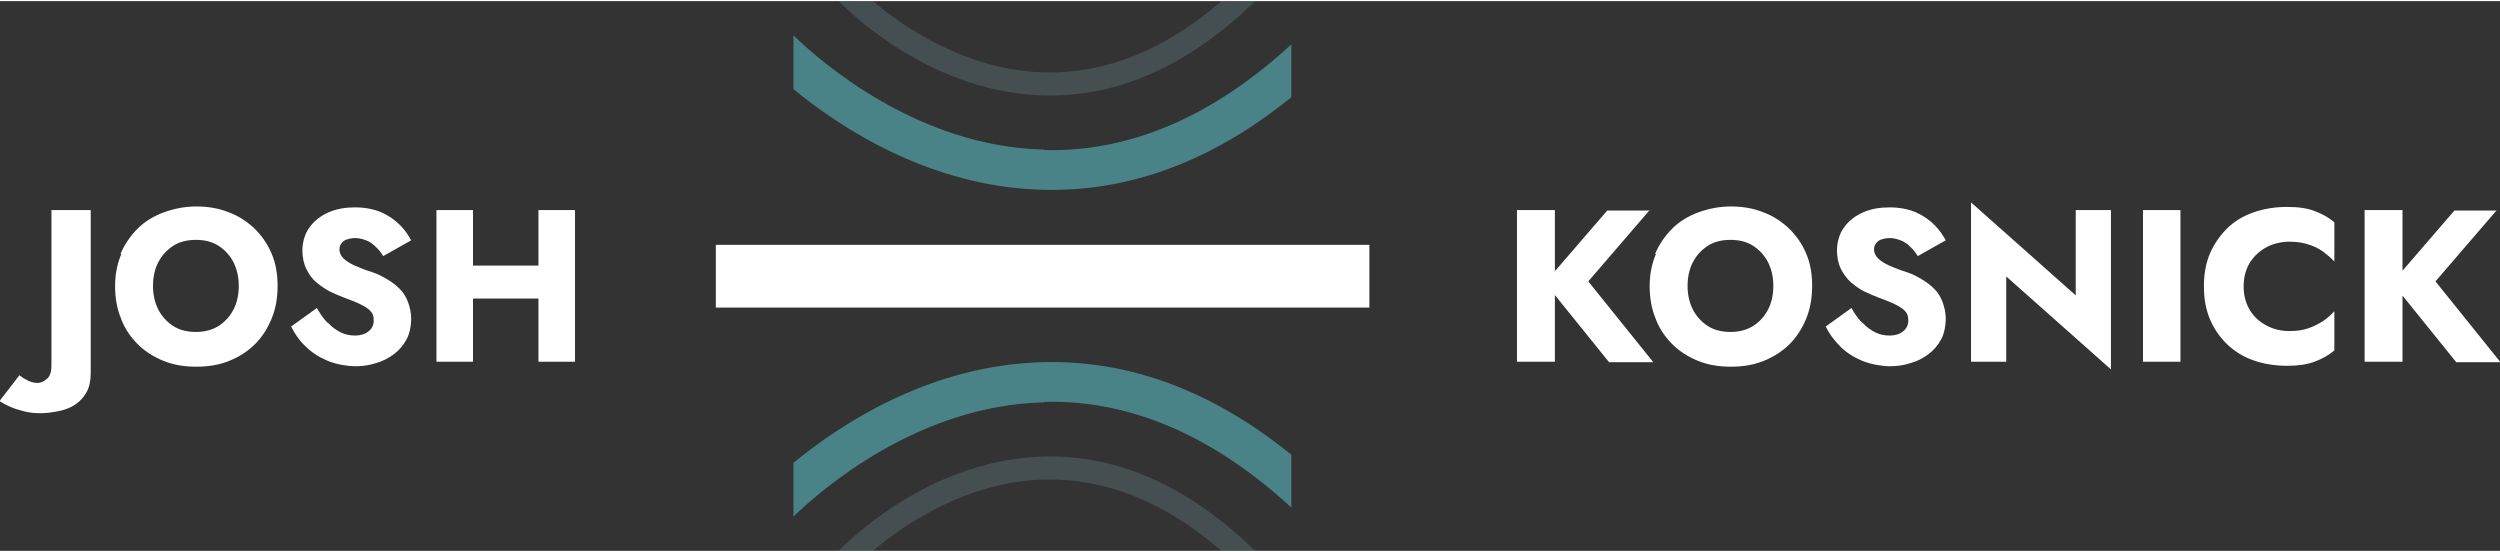 <?xml version="1.0" encoding="UTF-8"?>
<svg id="Layer_1" xmlns="http://www.w3.org/2000/svg" width="7.7in" height="1.7in" version="1.1" viewBox="0 0 553.9 121.8">
  <rect x="0" y="0" width="553.9" height="121.8" fill="#333333" stroke="none"/>
  <!-- Generator: Adobe Illustrator 29.1.0, SVG Export Plug-In . SVG Version: 2.1.0 Build 142)  -->
  <defs>
    <style>
      .st0 {
        fill: #fff;
      }

      .st1 {
        fill: #59b9bf;
        opacity: .6;
      }

      .st2 {
        fill: #6e919c;
        opacity: .3;
      }
    </style>
  </defs>
  <g>
    <rect class="st0" x="158.6" y="54" width="144.8" height="13.9"/>
    <path class="st2" d="M185.9,121.8h7.5c7-5.9,20.9-15.4,38.1-15.8,13.5-.3,26.7,5,39.1,15.8h7.5c-14.7-14.3-30.4-21.3-46.8-20.9-23.7.6-41.1,16.5-45.5,20.9Z"/>
    <path class="st1" d="M231.4,88.8c18.9-.5,37.3,7.4,54.7,23.4v-11.7c-17.4-14.1-35.8-21-55-20.5-24.9.6-44.7,13.6-55.3,22.3v11.9c6.1-5.9,27.6-24.7,55.6-25.3Z"/>
    <path class="st2" d="M185.9,0h7.5c7,5.9,20.9,15.4,38.1,15.8,13.5.3,26.7-5,39.1-15.8h7.5c-14.7,14.3-30.4,21.3-46.8,20.9-23.7-.6-41.1-16.5-45.5-20.9Z"/>
    <path class="st1" d="M231.4,33c18.9.5,37.3-7.4,54.7-23.4v11.7c-17.4,14.1-35.8,21-55,20.5-24.9-.6-44.7-13.6-55.3-22.3V7.6c6.1,5.9,27.6,24.7,55.6,25.3Z"/>
  </g>
  <g>
    <path class="st0" d="M6.2,84.1c.7.3,1.4.5,2.1.5s1.4-.3,2.1-.9c.7-.6,1-1.6,1-3v-34.4h8.7v36.2c0,1.6-.3,3-.9,4.1-.6,1.1-1.4,2-2.4,2.7-1,.7-2.2,1.2-3.6,1.5s-2.8.5-4.2.5-2.4-.1-3.6-.4c-1.2-.3-2.2-.6-3.1-1-.9-.4-1.7-.8-2.4-1.3l4.4-5.7c.5.4,1.1.8,1.8,1.1Z"/>
    <path class="st0" d="M26.7,56c.9-2.1,2.2-4,3.8-5.6,1.6-1.6,3.6-2.8,5.8-3.6,2.2-.8,4.6-1.3,7.2-1.3s5,.4,7.2,1.3c2.2.8,4.1,2.1,5.7,3.6,1.6,1.6,2.9,3.4,3.8,5.6.9,2.1,1.3,4.5,1.3,7.1s-.4,5-1.3,7.2c-.9,2.2-2.1,4.1-3.7,5.7-1.6,1.6-3.5,2.8-5.7,3.7-2.2.9-4.6,1.3-7.3,1.3s-5.1-.4-7.3-1.3c-2.2-.9-4.1-2.1-5.7-3.7-1.6-1.6-2.9-3.5-3.7-5.7-.9-2.2-1.3-4.6-1.3-7.2s.5-5,1.4-7.1ZM35.1,68.4c.8,1.5,1.9,2.7,3.3,3.6,1.4.9,3.1,1.3,5,1.3s3.5-.4,5-1.3c1.4-.9,2.5-2.1,3.3-3.6.8-1.5,1.2-3.3,1.2-5.3s-.4-3.7-1.2-5.3c-.8-1.5-1.9-2.7-3.3-3.6-1.4-.9-3.1-1.3-5-1.3s-3.6.4-5,1.3c-1.4.9-2.5,2.1-3.3,3.6-.8,1.5-1.2,3.3-1.2,5.3s.4,3.7,1.2,5.3Z"/>
    <path class="st0" d="M72.7,71.3c.8.9,1.8,1.6,2.8,2.1,1,.5,2.1.7,3.2.7s2.2-.3,2.9-.9c.8-.6,1.2-1.4,1.2-2.4s-.2-1.6-.7-2.1c-.4-.5-1.2-1-2.2-1.5-1-.5-2.3-1-3.9-1.6-.8-.3-1.7-.7-2.8-1.2-1-.5-2-1.2-3-2s-1.7-1.8-2.3-3c-.6-1.2-.9-2.6-.9-4.2s.5-3.7,1.6-5.1c1-1.4,2.4-2.5,4.2-3.3,1.8-.8,3.8-1.1,5.9-1.1s4.2.4,5.8,1.1c1.6.7,3,1.7,4.1,2.8,1.1,1.1,1.9,2.3,2.5,3.4l-6.2,3.5c-.5-.8-1-1.5-1.7-2.1-.6-.6-1.3-1.1-2.1-1.4-.8-.3-1.6-.5-2.4-.5s-2,.2-2.6.7c-.6.5-.9,1.1-.9,1.8s.3,1.4.9,2c.6.6,1.4,1.1,2.5,1.6s2.4,1,4,1.5c1.2.4,2.3,1,3.3,1.6,1,.6,1.9,1.3,2.7,2.1.8.8,1.4,1.8,1.8,2.9.4,1.1.7,2.3.7,3.7s-.3,3.2-1,4.5c-.7,1.3-1.6,2.4-2.8,3.3-1.2.9-2.5,1.6-4,2-1.5.5-3,.7-4.6.7s-4.2-.4-6.1-1.2-3.5-1.8-4.9-3.2c-1.4-1.3-2.4-2.8-3.2-4.4l5.7-4.1c.7,1.2,1.4,2.3,2.3,3.2Z"/>
    <path class="st0" d="M104.8,46.3v33.6h-8.1v-33.6h8.1ZM99,58.6h25.4v7.3h-25.4v-7.3ZM127.4,46.3v33.6h-8.1v-33.6h8.1Z"/>
    <path class="st0" d="M344.5,46.3v33.6h-8.4v-33.6h8.4ZM365.5,46.3l-13.6,15.8,14.4,17.9h-9.8l-14.2-17.6,13.8-16h9.5Z"/>
    <path class="st0" d="M366.7,56c.9-2.1,2.2-4,3.8-5.6,1.6-1.6,3.6-2.8,5.8-3.6,2.2-.8,4.6-1.3,7.2-1.3s5,.4,7.2,1.3c2.2.8,4.1,2.1,5.7,3.6,1.6,1.6,2.9,3.4,3.8,5.6.9,2.1,1.3,4.5,1.3,7.1s-.4,5-1.3,7.2c-.9,2.2-2.1,4.1-3.7,5.7-1.6,1.6-3.5,2.8-5.7,3.7-2.2.9-4.6,1.3-7.3,1.3s-5.1-.4-7.3-1.3c-2.2-.9-4.1-2.1-5.7-3.7-1.6-1.6-2.9-3.5-3.7-5.7-.9-2.2-1.3-4.6-1.3-7.2s.5-5,1.4-7.1ZM375.1,68.4c.8,1.5,1.9,2.7,3.3,3.6,1.4.9,3.1,1.3,5,1.3s3.5-.4,5-1.3c1.4-.9,2.5-2.1,3.3-3.6.8-1.5,1.2-3.3,1.2-5.3s-.4-3.7-1.2-5.3c-.8-1.5-1.9-2.7-3.3-3.6-1.4-.9-3.1-1.3-5-1.3s-3.6.4-5,1.3c-1.4.9-2.5,2.1-3.3,3.6-.8,1.5-1.2,3.3-1.2,5.3s.4,3.7,1.2,5.3Z"/>
    <path class="st0" d="M412.7,71.3c.8.9,1.8,1.6,2.8,2.1s2.1.7,3.2.7,2.2-.3,2.9-.9c.8-.6,1.2-1.4,1.2-2.4s-.2-1.6-.7-2.1c-.4-.5-1.2-1-2.2-1.5s-2.3-1-3.9-1.6c-.8-.3-1.7-.7-2.8-1.2s-2-1.2-3-2c-.9-.8-1.7-1.8-2.3-3-.6-1.2-.9-2.6-.9-4.2s.5-3.7,1.6-5.1c1-1.4,2.4-2.5,4.2-3.3,1.8-.8,3.8-1.1,5.9-1.1s4.2.4,5.8,1.1c1.6.7,3,1.7,4.1,2.8,1.1,1.1,1.9,2.3,2.5,3.4l-6.2,3.5c-.5-.8-1-1.5-1.7-2.1-.6-.6-1.3-1.1-2.1-1.4s-1.6-.5-2.4-.5-2,.2-2.6.7c-.6.5-.9,1.1-.9,1.8s.3,1.4.9,2c.6.6,1.4,1.1,2.5,1.6s2.4,1,4,1.5c1.2.4,2.3,1,3.3,1.6,1,.6,1.9,1.3,2.7,2.1.8.8,1.4,1.8,1.8,2.9.4,1.1.7,2.3.7,3.7s-.3,3.2-1,4.5c-.7,1.3-1.6,2.4-2.8,3.3s-2.5,1.6-4,2c-1.5.5-3,.7-4.6.7s-4.2-.4-6.1-1.2-3.5-1.8-4.9-3.2-2.4-2.8-3.2-4.4l5.7-4.1c.7,1.2,1.4,2.3,2.3,3.2Z"/>
    <path class="st0" d="M467.7,46.3v35.3l-23.2-20.6v18.9h-7.8v-35.3l23.2,20.6v-18.9h7.8Z"/>
    <path class="st0" d="M483.1,46.3v33.6h-8.3v-33.6h8.3Z"/>
    <path class="st0" d="M498.5,68.5c.9,1.5,2.2,2.6,3.7,3.4,1.5.8,3.2,1.2,5,1.2s3-.2,4.2-.6c1.2-.4,2.3-1,3.3-1.6,1-.7,1.8-1.4,2.5-2.2v8.7c-1.3,1.1-2.8,1.9-4.4,2.5-1.6.6-3.6.9-6.1.9s-5.2-.4-7.4-1.2c-2.3-.8-4.2-2-5.9-3.6-1.6-1.6-2.9-3.4-3.8-5.6s-1.3-4.5-1.3-7.2.4-5,1.3-7.2c.9-2.1,2.2-4,3.8-5.6,1.6-1.6,3.6-2.8,5.9-3.6,2.3-.8,4.8-1.2,7.4-1.2s4.5.3,6.1.9c1.6.6,3.1,1.4,4.4,2.5v8.7c-.7-.8-1.6-1.5-2.5-2.2-1-.7-2-1.2-3.3-1.6-1.2-.4-2.6-.6-4.2-.6s-3.5.4-5,1.2c-1.5.8-2.7,1.9-3.7,3.4-.9,1.5-1.4,3.2-1.4,5.3s.5,3.8,1.4,5.3Z"/>
    <path class="st0" d="M532.3,46.3v33.6h-8.4v-33.6h8.4ZM553.2,46.3l-13.6,15.8,14.4,17.9h-9.8l-14.2-17.6,13.8-16h9.5Z"/>
  </g>
</svg>